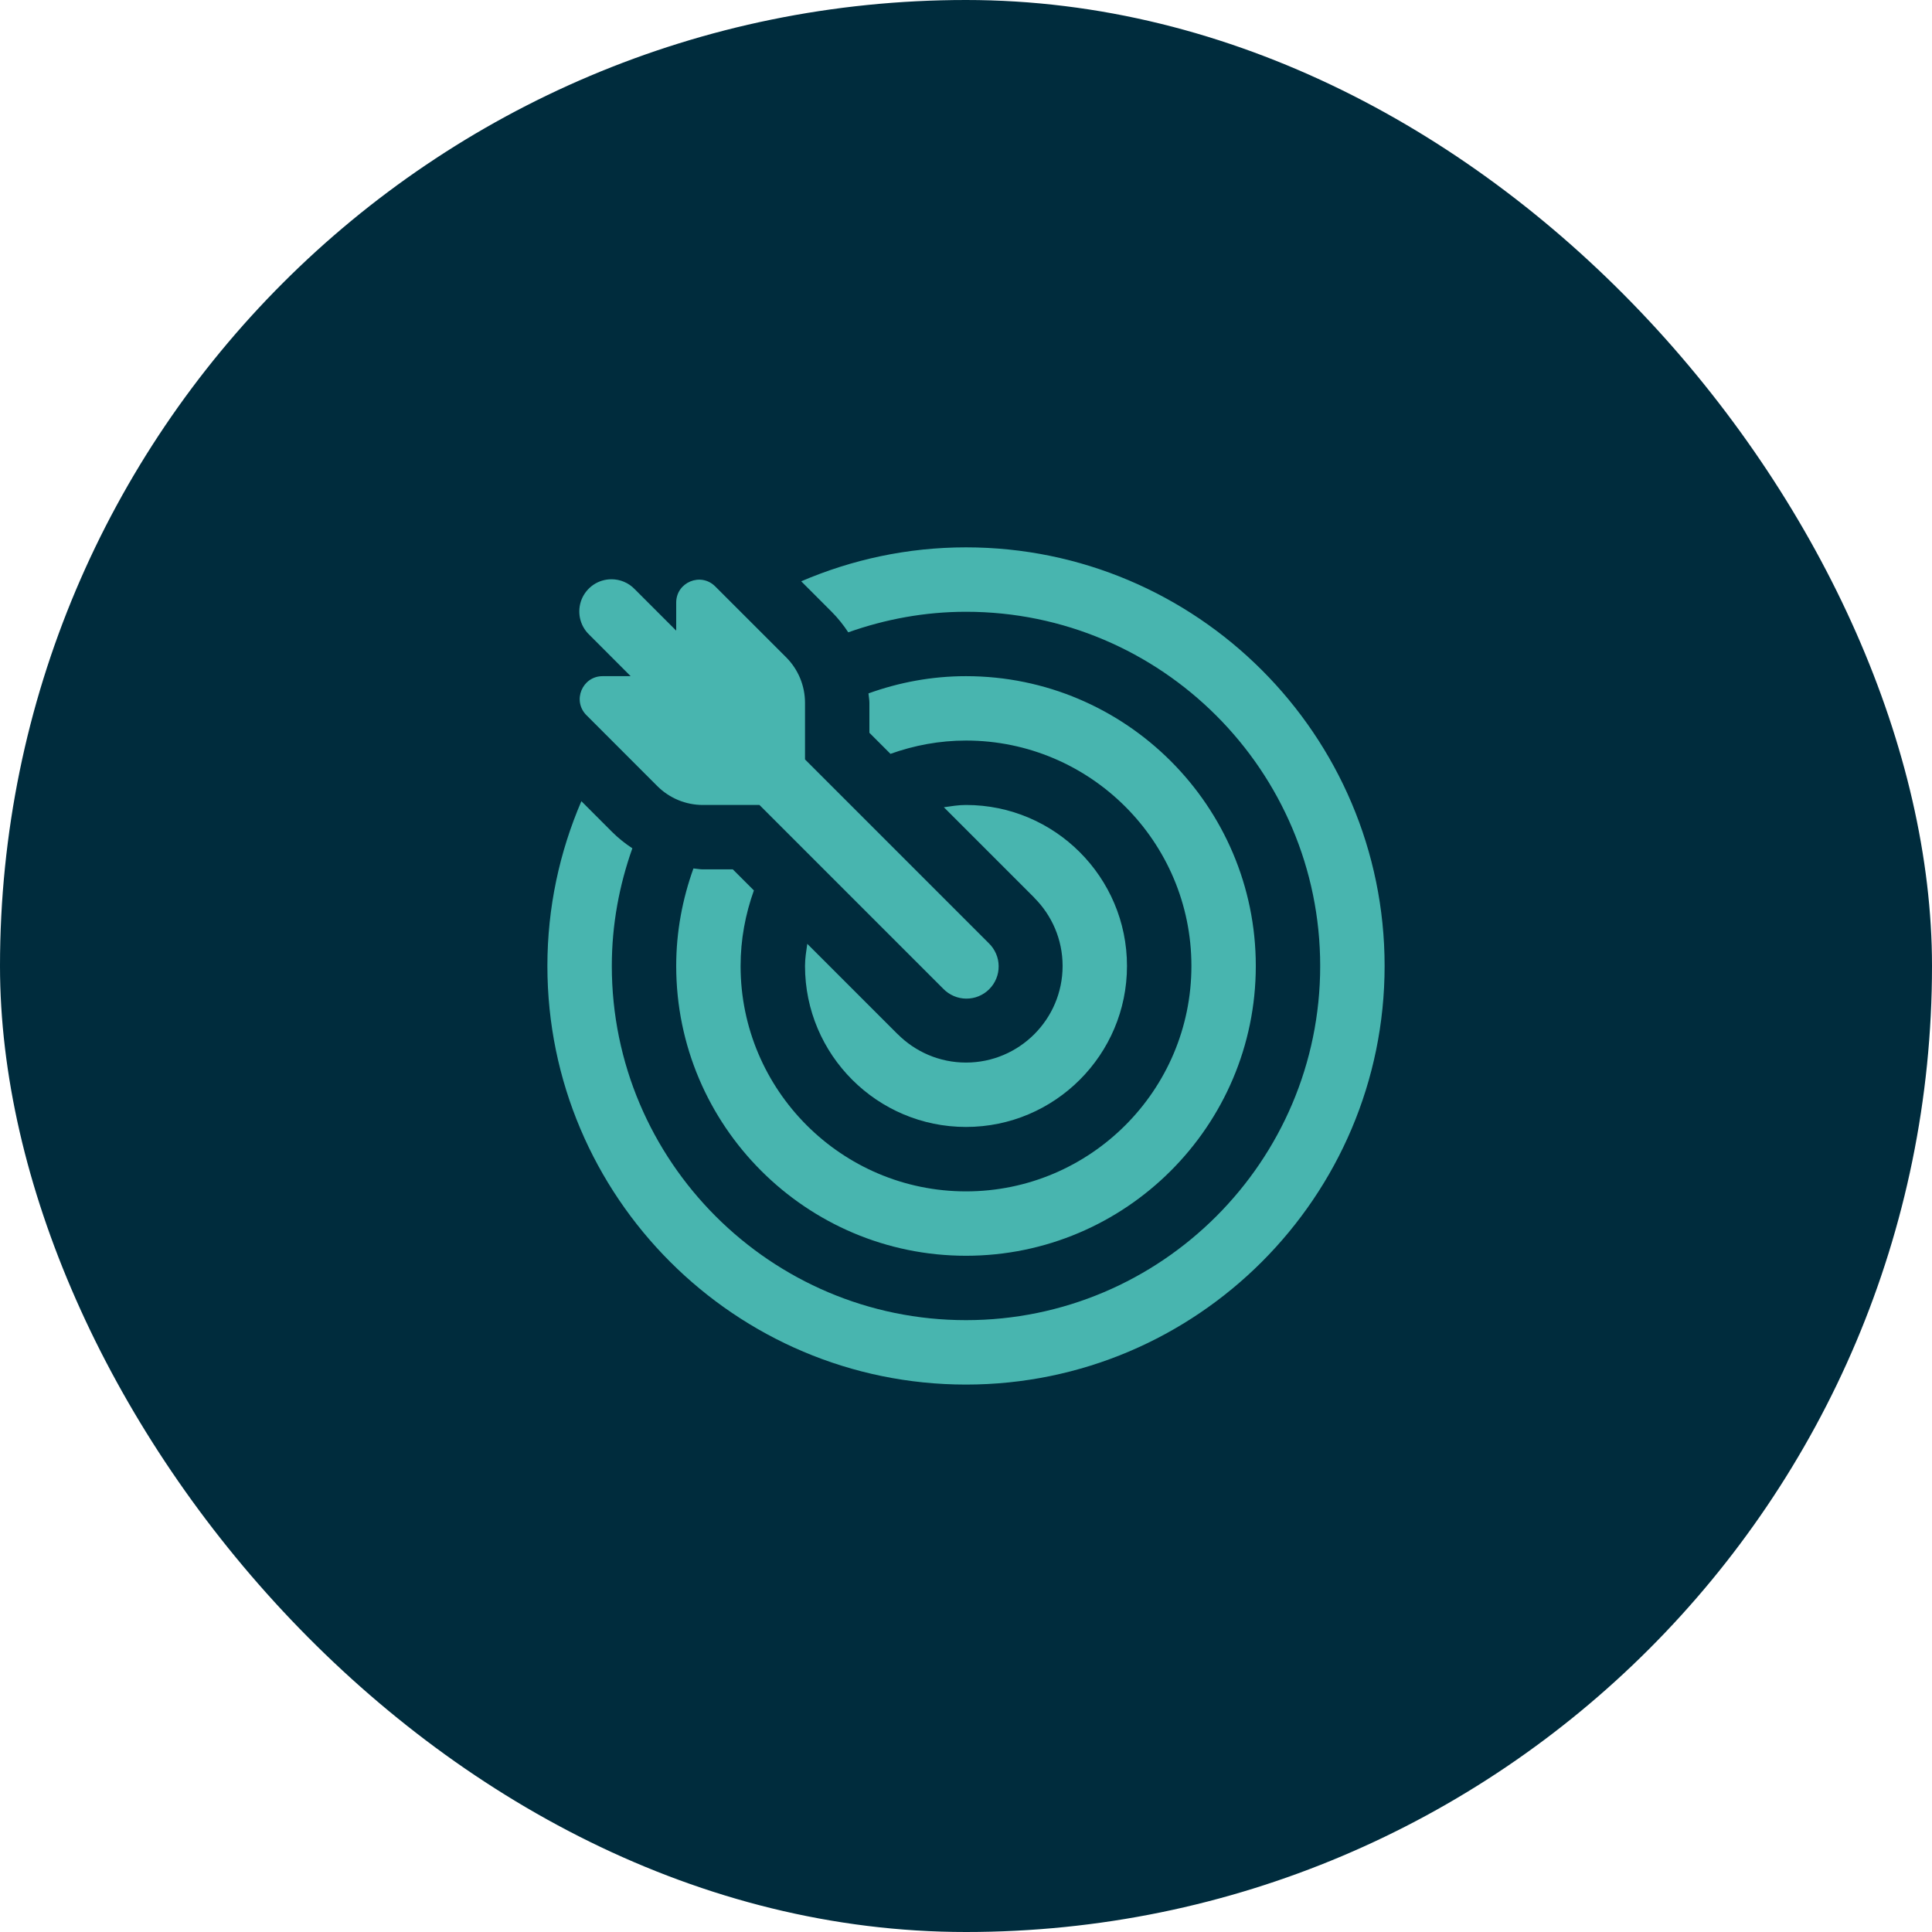 <?xml version="1.0" encoding="UTF-8"?>
<svg xmlns="http://www.w3.org/2000/svg" width="52" height="52" viewBox="0 0 52 52" fill="none">
  <rect width="52" height="52" rx="26" fill="#002C3D"></rect>
  <path d="M26 14.732C24.425 14.732 22.928 15.061 21.565 15.646L22.384 16.466C22.554 16.636 22.702 16.823 22.831 17.019C23.825 16.667 24.888 16.466 26 16.466C31.256 16.466 35.533 20.743 35.533 25.999C35.533 31.255 31.256 35.532 26 35.532C20.744 35.532 16.467 31.255 16.467 25.999C16.467 24.887 16.668 23.824 17.02 22.832C16.823 22.703 16.637 22.554 16.467 22.384L15.648 21.564C15.062 22.927 14.733 24.424 14.733 25.999C14.733 32.211 19.788 37.266 26 37.266C32.212 37.266 37.267 32.211 37.267 25.999C37.267 19.787 32.212 14.732 26 14.732ZM16.458 15.591C16.286 15.591 16.117 15.642 15.974 15.738C15.831 15.835 15.72 15.972 15.655 16.131C15.591 16.291 15.575 16.466 15.61 16.635C15.646 16.804 15.73 16.958 15.854 17.078L16.974 18.199H16.22C15.671 18.199 15.396 18.862 15.785 19.25L17.692 21.158C18.017 21.483 18.458 21.666 18.918 21.666H20.441L25.387 26.612C25.467 26.695 25.563 26.761 25.669 26.807C25.774 26.853 25.888 26.877 26.004 26.878C26.119 26.879 26.233 26.858 26.34 26.814C26.447 26.77 26.544 26.706 26.625 26.624C26.707 26.543 26.771 26.446 26.815 26.339C26.859 26.232 26.88 26.118 26.879 26.003C26.878 25.887 26.854 25.773 26.808 25.668C26.762 25.562 26.696 25.466 26.613 25.386L21.667 20.44V18.917C21.667 18.457 21.484 18.016 21.159 17.691L19.251 15.784C18.863 15.395 18.2 15.67 18.2 16.219V16.974L17.079 15.853C16.999 15.77 16.902 15.704 16.795 15.659C16.689 15.614 16.574 15.591 16.458 15.591ZM26 18.199C25.078 18.199 24.196 18.367 23.375 18.663C23.382 18.748 23.4 18.831 23.4 18.917V19.723L23.967 20.29C24.604 20.062 25.287 19.932 26 19.932C29.345 19.932 32.067 22.654 32.067 25.999C32.067 29.344 29.345 32.066 26 32.066C22.656 32.066 19.933 29.344 19.933 25.999C19.933 25.286 20.063 24.603 20.291 23.966L19.724 23.399H18.918C18.832 23.399 18.749 23.381 18.664 23.374C18.369 24.195 18.2 25.077 18.2 25.999C18.2 30.299 21.699 33.799 26 33.799C30.301 33.799 33.8 30.299 33.8 25.999C33.8 21.699 30.301 18.199 26 18.199ZM26 21.666C25.796 21.666 25.601 21.699 25.404 21.727L27.838 24.161L27.837 24.163C28.308 24.633 28.6 25.282 28.6 25.999C28.6 27.433 27.433 28.599 26 28.599C25.283 28.599 24.634 28.307 24.163 27.836L24.162 27.837L21.728 25.403C21.7 25.6 21.667 25.795 21.667 25.999C21.667 28.389 23.611 30.332 26 30.332C28.39 30.332 30.333 28.389 30.333 25.999C30.333 23.61 28.39 21.666 26 21.666Z" fill="#48B5AF"></path>
</svg>

